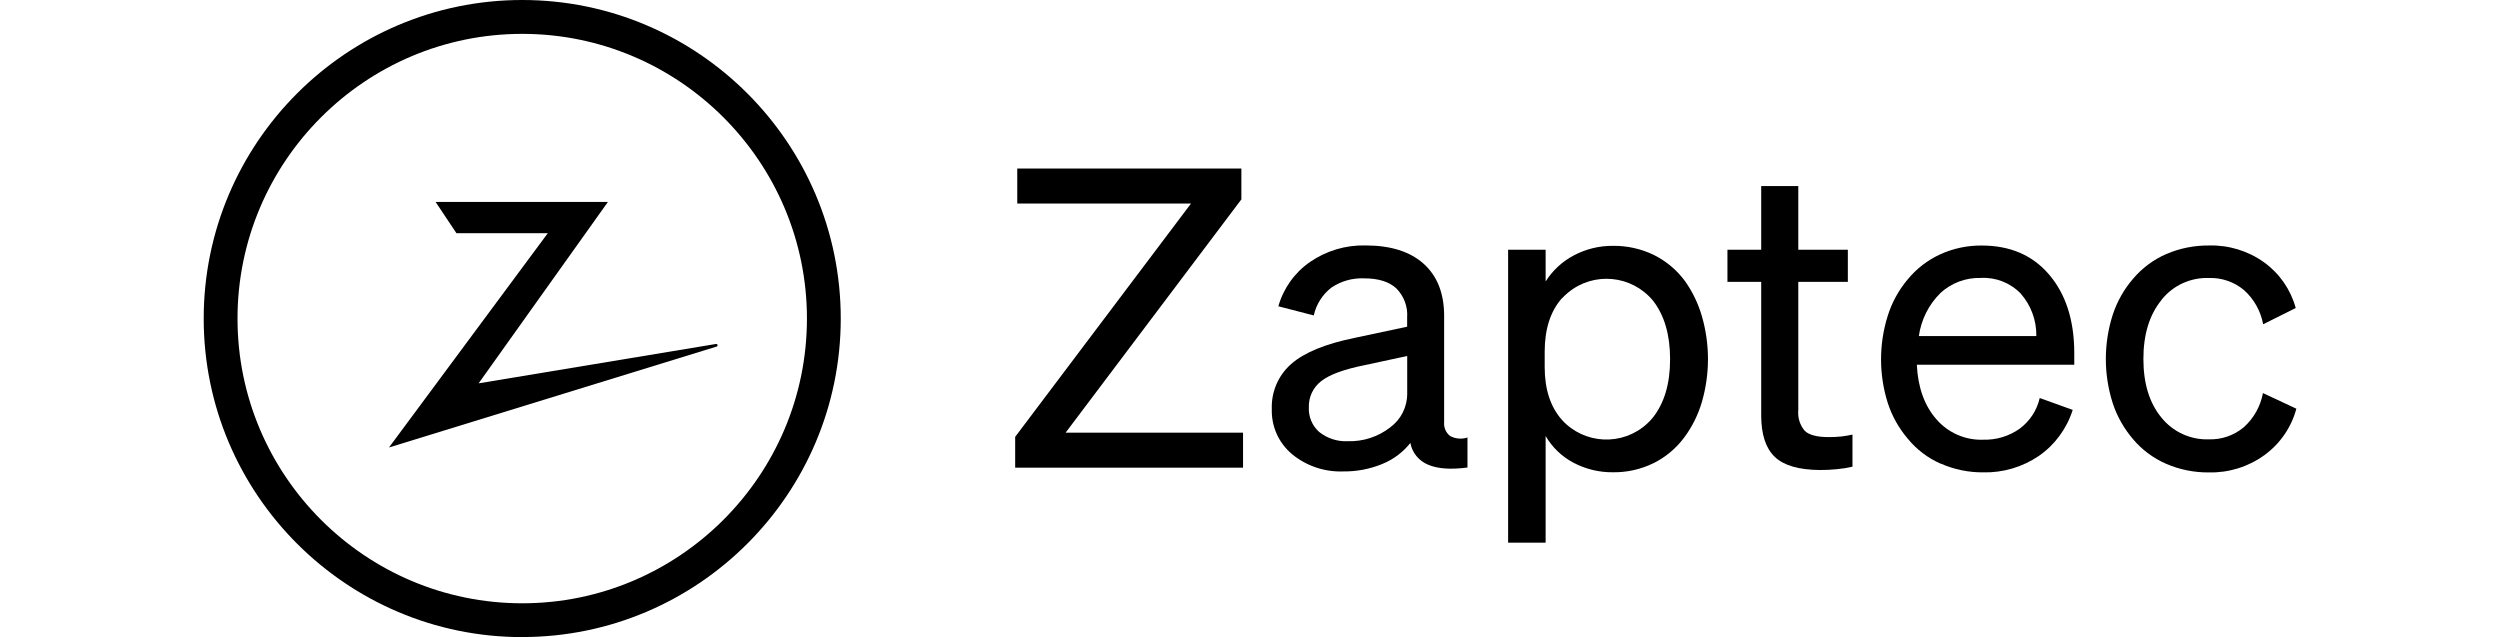 <?xml version="1.0" encoding="UTF-8"?><svg xmlns="http://www.w3.org/2000/svg" viewBox="0 0 479.87 122.29"><defs><style>.f{fill:none;}</style></defs><g id="a"/><g id="b"/><g id="c"><rect class="f" y="-.08" width="479.87" height="122.29"/><g><path d="M238.6,83.05v6.72h-43.74v-5.92l33.75-44.78h-33.35v-6.72h43.02v5.92l-33.74,44.78h34.06Z"/><path d="M265.35,89.05c-2.37,.98-4.92,1.47-7.48,1.44-3.59,.14-7.11-1.04-9.87-3.32-2.56-2.14-3.99-5.34-3.88-8.67-.12-3.29,1.25-6.46,3.72-8.63,2.48-2.19,6.52-3.85,12.11-5l10.15-2.16v-1.76c.15-2.08-.61-4.12-2.08-5.6-1.39-1.28-3.44-1.92-6.16-1.92-2.23-.1-4.43,.52-6.28,1.76-1.73,1.33-2.94,3.23-3.4,5.36l-6.8-1.76c.98-3.46,3.13-6.47,6.08-8.51,3.12-2.15,6.85-3.26,10.63-3.17,4.85,0,8.58,1.18,11.19,3.53,2.61,2.35,3.92,5.69,3.92,9.99v20.39c-.1,1.03,.34,2.05,1.16,2.68,1.02,.54,2.22,.64,3.32,.28v5.76c-3.25,.43-5.78,.24-7.6-.56-1.75-.73-3.02-2.29-3.36-4.16-1.42,1.79-3.28,3.19-5.4,4.04h0Zm1.48-7c2.08-1.52,3.3-3.95,3.28-6.52v-7.2l-8.16,1.76c-4,.8-6.79,1.83-8.36,3.08-1.54,1.19-2.42,3.05-2.36,5-.09,1.81,.64,3.56,2,4.76,1.55,1.23,3.5,1.86,5.48,1.76,2.93,.09,5.8-.84,8.12-2.64h0Z"/><path d="M317.33,88.93c-2.4,1.17-5.05,1.76-7.72,1.72-2.65,.03-5.26-.6-7.6-1.84-2.22-1.17-4.07-2.95-5.33-5.12v20.48h-7.2V47.94h7.2v6.09c1.33-2.11,3.19-3.84,5.4-5,2.33-1.24,4.93-1.87,7.56-1.84,2.68-.03,5.34,.56,7.76,1.72,2.37,1.17,4.42,2.88,6,5,1.47,2.07,2.58,4.37,3.28,6.8,1.55,5.37,1.55,11.06,0,16.43-.72,2.46-1.87,4.78-3.4,6.84-1.57,2.1-3.6,3.8-5.95,4.96Zm-17.51-31.7c-2.21,2.5-3.31,5.91-3.32,10.23v3c0,4.27,1.11,7.66,3.32,10.15,4.3,4.71,11.6,5.04,16.31,.74,.4-.37,.78-.76,1.12-1.18,2.22-2.8,3.33-6.55,3.32-11.23,0-4.69-1.1-8.43-3.28-11.23-4.09-4.93-11.39-5.62-16.32-1.53-.41,.34-.79,.7-1.15,1.09v-.04h0Z"/><path d="M340.66,87.69c-1.73-1.65-2.59-4.29-2.6-7.92v-25.66h-6.48v-6.17h6.48v-12.22h7.12v12.22h9.51v6.17h-9.51v24.59c-.14,1.45,.3,2.89,1.24,4,.83,.8,2.36,1.2,4.6,1.2,.81,0,1.63-.03,2.44-.12,.67-.08,1.38-.2,2.12-.36v6.16c-.99,.23-1.99,.39-3,.48-1.09,.11-2.18,.16-3.28,.16-4.02-.04-6.89-.86-8.63-2.52h0Z"/><path d="M372.52,89.01c-2.47-1.08-4.65-2.74-6.36-4.84-1.7-2-2.99-4.31-3.8-6.8-1.73-5.47-1.73-11.32,0-16.79,.79-2.52,2.07-4.85,3.76-6.88,1.7-2.09,3.87-3.77,6.32-4.89,2.49-1.13,5.19-1.7,7.92-1.68,5.5,0,9.82,1.87,12.99,5.61s4.77,8.69,4.8,14.87v2.4h-30.22c.21,4.37,1.47,7.87,3.76,10.47,2.25,2.61,5.56,4.05,8.99,3.92,2.5,.07,4.96-.67,7-2.12,1.94-1.44,3.3-3.52,3.84-5.88l6.33,2.28c-1.13,3.58-3.41,6.69-6.49,8.83-3.15,2.14-6.9,3.25-10.7,3.16-2.8,.02-5.57-.55-8.13-1.68h0Zm-.08-32.74c-2.24,2.22-3.68,5.12-4.12,8.24h22.55c.05-3-1.02-5.91-3-8.16-2-2.07-4.81-3.17-7.68-3-2.87-.08-5.65,.97-7.76,2.92h0Z"/><path d="M414.86,57.63c-2.29,2.82-3.44,6.58-3.44,11.27s1.15,8.44,3.44,11.23c2.21,2.76,5.59,4.32,9.11,4.2,2.45,.08,4.84-.75,6.72-2.32,1.92-1.72,3.21-4.03,3.68-6.56l6.41,3c-.96,3.59-3.13,6.73-6.13,8.91-3.1,2.25-6.85,3.41-10.67,3.32-2.8,.03-5.58-.53-8.16-1.64-2.47-1.07-4.67-2.7-6.4-4.76-1.73-2.02-3.05-4.35-3.88-6.88-1.77-5.53-1.77-11.46,0-16.99,.83-2.53,2.15-4.87,3.88-6.88,1.74-2.06,3.93-3.7,6.4-4.77,2.58-1.11,5.36-1.66,8.16-1.64,3.81-.11,7.54,1.03,10.63,3.25,2.96,2.14,5.09,5.24,6.05,8.75l-6.25,3.12c-.47-2.53-1.76-4.84-3.68-6.56-1.88-1.57-4.27-2.4-6.72-2.32-3.56-.13-6.96,1.45-9.15,4.24Z"/><path d="M74.65,85.91l30.5-41.15h-17.54l-4-6h33.08l-24.82,34.82,45.59-7.56c.14,0,.27,.1,.28,.24,0,.1-.05,.2-.14,.25l-62.96,19.39Z"/><path d="M100.24,122.29c-33.71,0-61.14-27.42-61.14-61.14S66.53,0,100.24,0s61.14,27.43,61.14,61.14-27.43,61.14-61.14,61.14Zm0-115.79c-30.13,0-54.65,24.52-54.65,54.65s24.52,54.65,54.65,54.65,54.65-24.52,54.65-54.65S130.37,6.5,100.24,6.5Z"/></g></g><g id="d"/><g id="e"/></svg>